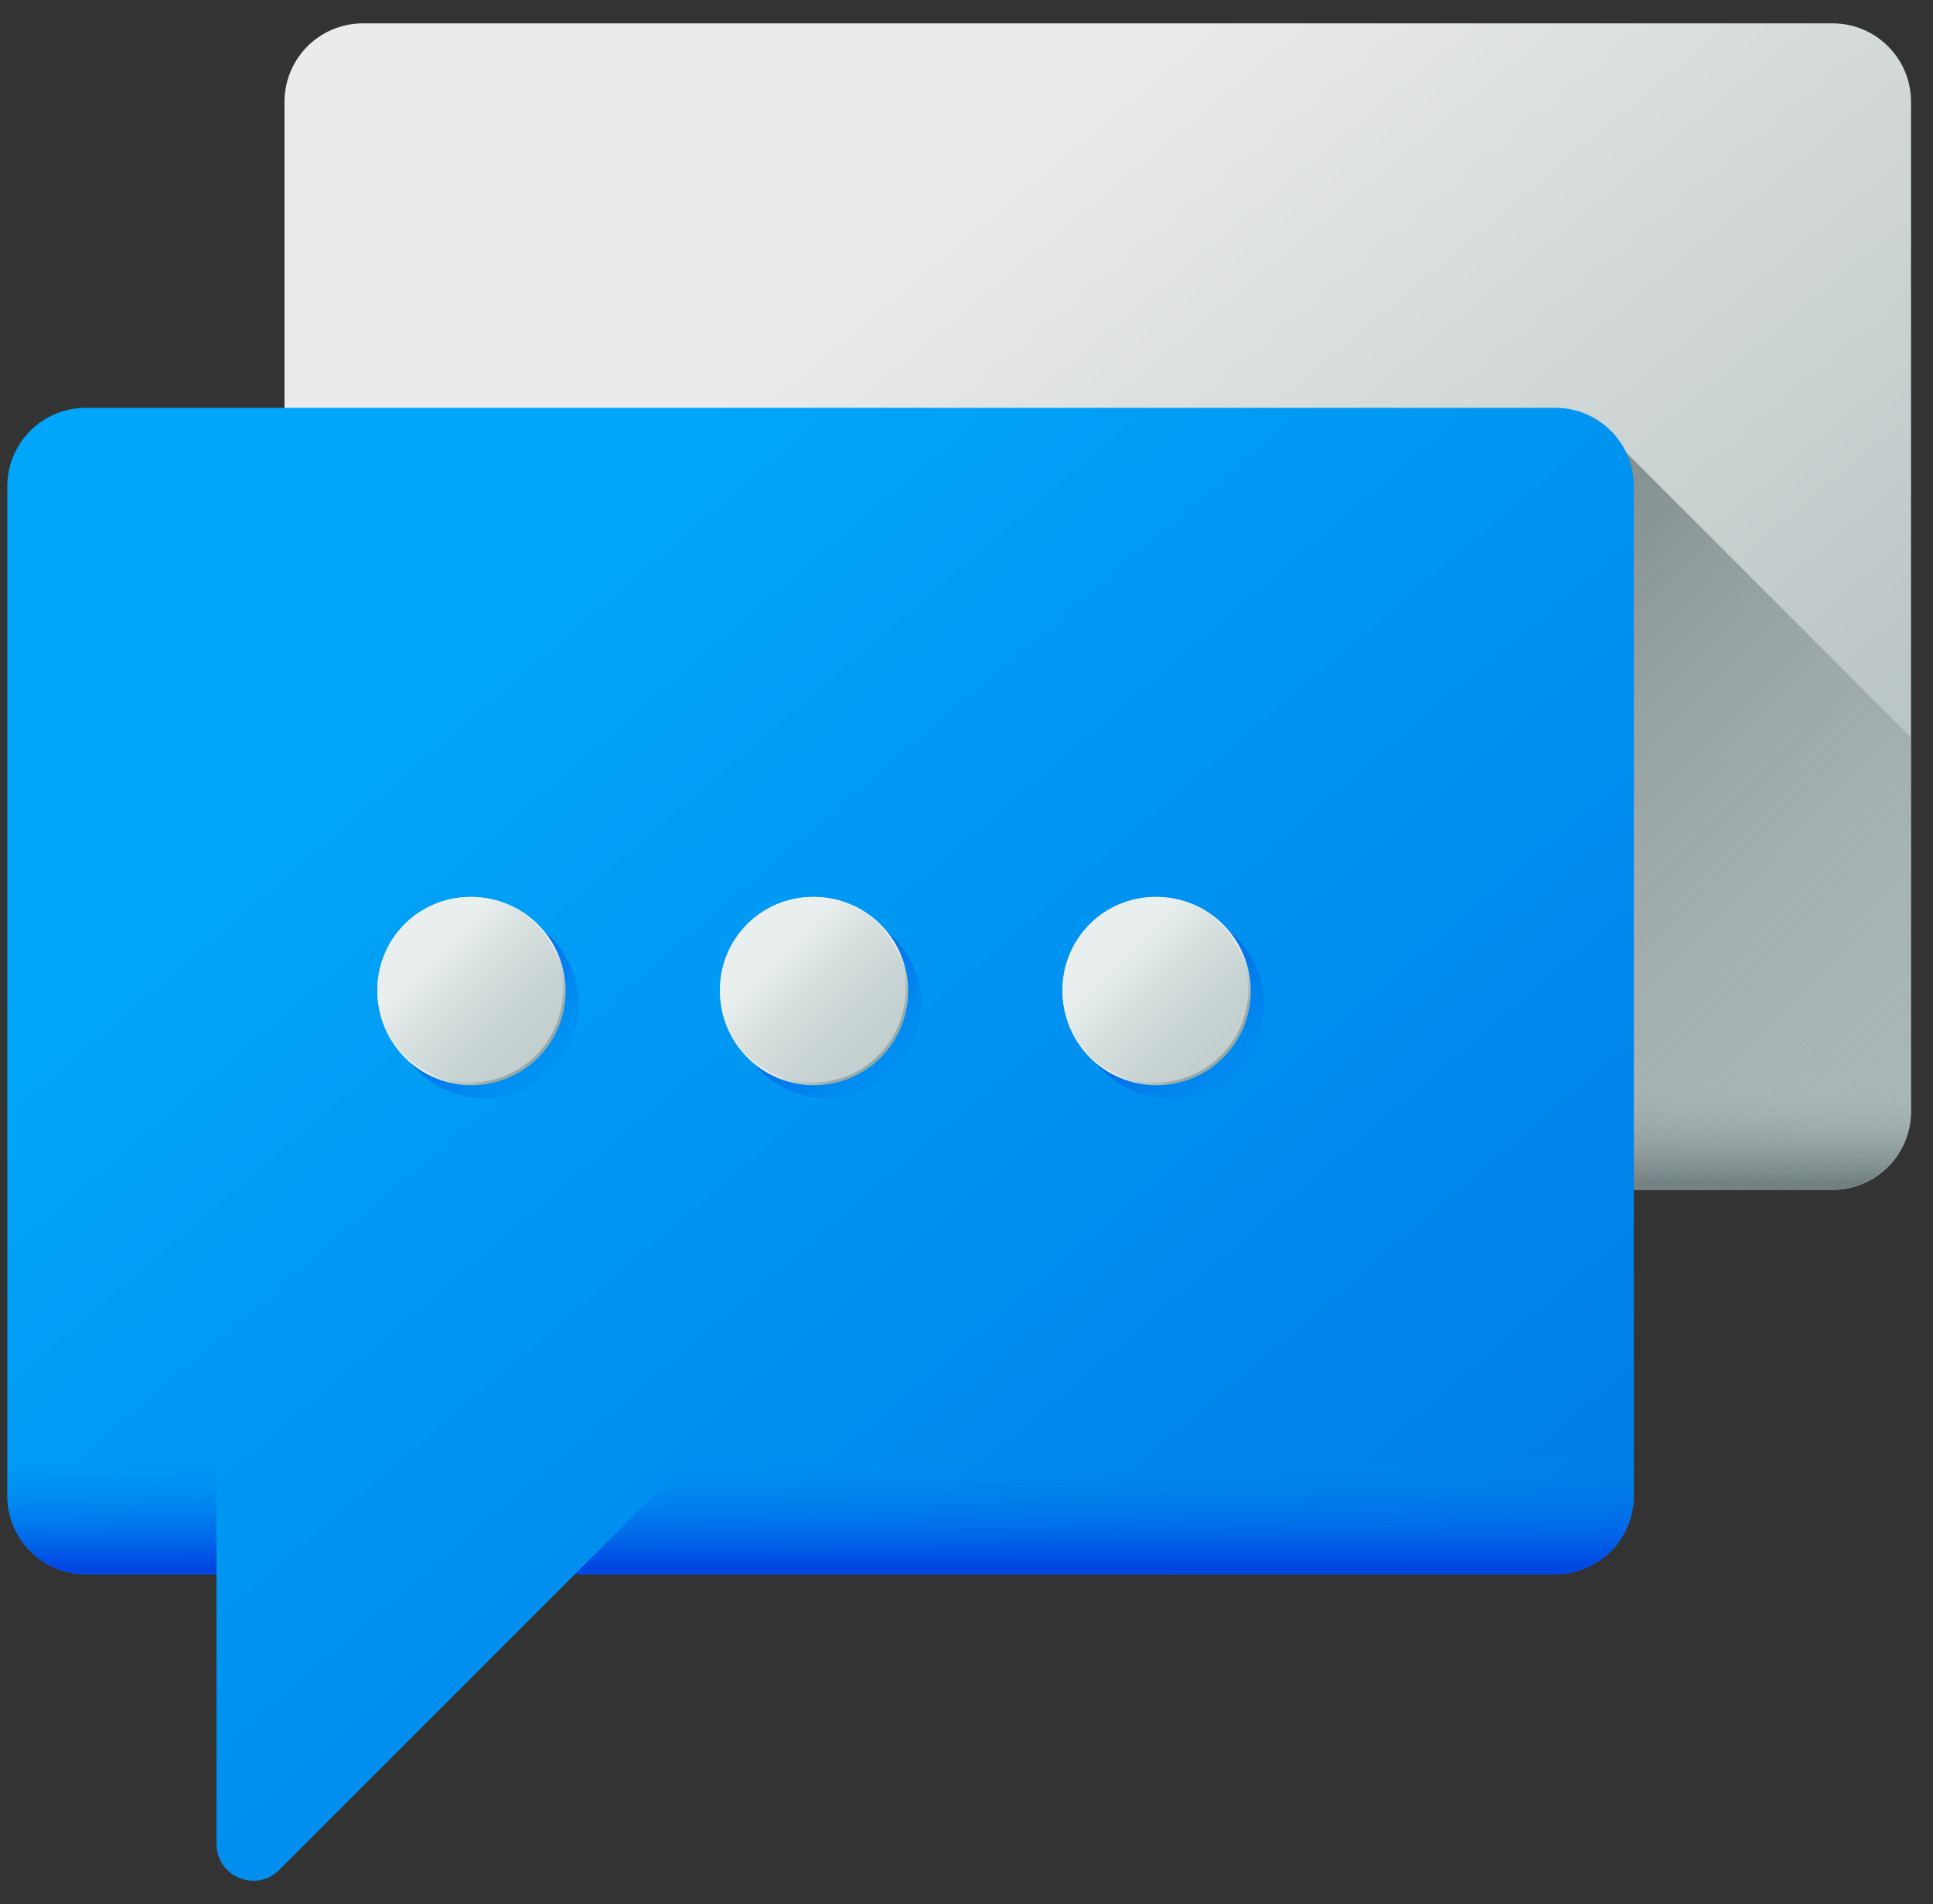 <svg xmlns="http://www.w3.org/2000/svg" width="66" height="65" viewBox="0 0 66 65" fill="none">
  <rect x="0" y="0" width="66" height="65" fill="#333333" stroke="none"/>
  <g clip-path="url(#clip0_265_979)">
    <path d="M62.571 40.618H12.393C10.914 40.618 9.714 39.419 9.714 37.94V3.475C9.714 1.996 10.913 0.797 12.393 0.797H62.571C64.051 0.797 65.25 1.996 65.25 3.475V37.94C65.25 39.419 64.051 40.618 62.571 40.618Z" fill="url(#paint0_linear_265_979)"/>
    <path d="M65.25 35.975V37.94C65.25 39.418 64.05 40.618 62.571 40.618H12.393C10.914 40.618 9.714 39.418 9.714 37.94V35.975H65.25Z" fill="url(#paint1_linear_265_979)"/>
    <path d="M55.071 14.993V40.618H62.571C64.051 40.618 65.25 39.419 65.25 37.94V25.172L55.071 14.993Z" fill="url(#paint2_linear_265_979)"/>
    <path d="M53.107 13.922H2.929C1.449 13.922 0.25 15.121 0.25 16.6V51.065C0.25 52.544 1.449 53.743 2.929 53.743H7.393V62.946C7.393 64.064 8.744 64.624 9.535 63.833L19.625 53.743H53.107C54.587 53.743 55.786 52.544 55.786 51.065V16.6C55.786 15.121 54.586 13.922 53.107 13.922Z" fill="url(#paint3_linear_265_979)"/>
    <path d="M0.25 49.1H7.393V53.743H2.929C1.45 53.743 0.25 52.543 0.25 51.065V49.1Z" fill="url(#paint4_linear_265_979)"/>
    <path d="M55.786 49.1V51.065C55.786 52.543 54.586 53.743 53.107 53.743H19.625L24.268 49.1H55.786L55.786 49.1Z" fill="url(#paint5_linear_265_979)"/>
    <path d="M16.545 37.494C18.32 37.494 19.759 36.054 19.759 34.279C19.759 32.504 18.32 31.065 16.545 31.065C14.77 31.065 13.331 32.504 13.331 34.279C13.331 36.054 14.77 37.494 16.545 37.494Z" fill="url(#paint6_linear_265_979)"/>
    <path d="M16.098 37.047C17.873 37.047 19.312 35.608 19.312 33.833C19.312 32.057 17.873 30.618 16.098 30.618C14.323 30.618 12.884 32.057 12.884 33.833C12.884 35.608 14.323 37.047 16.098 37.047Z" fill="url(#paint7_linear_265_979)"/>
    <path d="M16.053 36.957C17.804 36.957 19.223 35.538 19.223 33.788C19.223 32.037 17.804 30.618 16.053 30.618C14.303 30.618 12.883 32.037 12.883 33.788C12.883 35.538 14.303 36.957 16.053 36.957Z" fill="url(#paint8_linear_265_979)"/>
    <path d="M28.241 37.494C30.016 37.494 31.455 36.054 31.455 34.279C31.455 32.504 30.016 31.065 28.241 31.065C26.465 31.065 25.026 32.504 25.026 34.279C25.026 36.054 26.465 37.494 28.241 37.494Z" fill="url(#paint9_linear_265_979)"/>
    <path d="M27.795 37.047C29.57 37.047 31.009 35.608 31.009 33.833C31.009 32.057 29.57 30.618 27.795 30.618C26.02 30.618 24.581 32.057 24.581 33.833C24.581 35.608 26.02 37.047 27.795 37.047Z" fill="url(#paint10_linear_265_979)"/>
    <path d="M27.75 36.957C29.501 36.957 30.92 35.538 30.92 33.788C30.92 32.037 29.501 30.618 27.75 30.618C26 30.618 24.581 32.037 24.581 33.788C24.581 35.538 26 36.957 27.75 36.957Z" fill="url(#paint11_linear_265_979)"/>
    <path d="M39.938 37.494C41.713 37.494 43.152 36.054 43.152 34.279C43.152 32.504 41.713 31.065 39.938 31.065C38.163 31.065 36.724 32.504 36.724 34.279C36.724 36.054 38.163 37.494 39.938 37.494Z" fill="url(#paint12_linear_265_979)"/>
    <path d="M39.491 37.047C41.266 37.047 42.705 35.608 42.705 33.833C42.705 32.057 41.266 30.618 39.491 30.618C37.716 30.618 36.277 32.057 36.277 33.833C36.277 35.608 37.716 37.047 39.491 37.047Z" fill="url(#paint13_linear_265_979)"/>
    <path d="M39.446 36.957C41.197 36.957 42.616 35.538 42.616 33.788C42.616 32.037 41.197 30.618 39.446 30.618C37.696 30.618 36.277 32.037 36.277 33.788C36.277 35.538 37.696 36.957 39.446 36.957Z" fill="url(#paint14_linear_265_979)"/>
  </g>
  <defs>
    <linearGradient id="paint0_linear_265_979" x1="28.59" y1="10.034" x2="66.801" y2="55.887" gradientUnits="userSpaceOnUse">
      <stop stop-color="#EBEBEB"/>
      <stop offset="1" stop-color="#97AAAA"/>
    </linearGradient>
    <linearGradient id="paint1_linear_265_979" x1="37.483" y1="36.629" x2="37.483" y2="40.388" gradientUnits="userSpaceOnUse">
      <stop stop-color="#C2CECE" stop-opacity="0"/>
      <stop offset="0.179" stop-color="#AFBCBC" stop-opacity="0.179"/>
      <stop offset="1" stop-color="#5B6A6A"/>
    </linearGradient>
    <linearGradient id="paint2_linear_265_979" x1="75.543" y1="48.274" x2="42.403" y2="15.134" gradientUnits="userSpaceOnUse">
      <stop stop-color="#C2CECE" stop-opacity="0"/>
      <stop offset="0.179" stop-color="#AFBCBC" stop-opacity="0.179"/>
      <stop offset="1" stop-color="#5B6A6A"/>
    </linearGradient>
    <linearGradient id="paint3_linear_265_979" x1="15.623" y1="20.884" x2="56.439" y2="68.5" gradientUnits="userSpaceOnUse">
      <stop stop-color="#00A6F9"/>
      <stop offset="1" stop-color="#0071E2"/>
    </linearGradient>
    <linearGradient id="paint4_linear_265_979" x1="3.822" y1="49.754" x2="3.822" y2="53.513" gradientUnits="userSpaceOnUse">
      <stop offset="0" stop-color="#008BF2" stop-opacity="0"/>
      <stop offset="1" stop-color="#0046E2"/>
    </linearGradient>
    <linearGradient id="paint5_linear_265_979" x1="37.706" y1="49.754" x2="37.706" y2="53.513" gradientUnits="userSpaceOnUse">
      <stop offset="0" stop-color="#008BF2" stop-opacity="0"/>
      <stop offset="1" stop-color="#0046E2"/>
    </linearGradient>
    <linearGradient id="paint6_linear_265_979" x1="19.611" y1="37.343" x2="15.051" y2="32.785" gradientUnits="userSpaceOnUse">
      <stop offset="0" stop-color="#008BF2" stop-opacity="0"/>
      <stop offset="1" stop-color="#0046E2"/>
    </linearGradient>
    <linearGradient id="paint7_linear_265_979" x1="17.985" y1="35.718" x2="16.693" y2="34.426" gradientUnits="userSpaceOnUse">
      <stop stop-color="#97AAAA"/>
      <stop offset="1" stop-color="#E8EFEE"/>
    </linearGradient>
    <linearGradient id="paint8_linear_265_979" x1="18.641" y1="36.375" x2="14.847" y2="32.579" gradientUnits="userSpaceOnUse">
      <stop stop-color="#C2CECE"/>
      <stop offset="0.031" stop-color="#C2CECE"/>
      <stop offset="0.332" stop-color="#C7D2D2"/>
      <stop offset="0.69" stop-color="#D5DFDE"/>
      <stop offset="1" stop-color="#E8EFEE"/>
    </linearGradient>
    <linearGradient id="paint9_linear_265_979" x1="31.307" y1="37.343" x2="26.748" y2="32.785" gradientUnits="userSpaceOnUse">
      <stop offset="0" stop-color="#008BF2" stop-opacity="0"/>
      <stop offset="1" stop-color="#0046E2"/>
    </linearGradient>
    <linearGradient id="paint10_linear_265_979" x1="29.683" y1="35.717" x2="28.39" y2="34.425" gradientUnits="userSpaceOnUse">
      <stop stop-color="#97AAAA"/>
      <stop offset="1" stop-color="#E8EFEE"/>
    </linearGradient>
    <linearGradient id="paint11_linear_265_979" x1="30.339" y1="36.375" x2="26.543" y2="32.579" gradientUnits="userSpaceOnUse">
      <stop stop-color="#C2CECE"/>
      <stop offset="0.031" stop-color="#C2CECE"/>
      <stop offset="0.332" stop-color="#C7D2D2"/>
      <stop offset="0.69" stop-color="#D5DFDE"/>
      <stop offset="1" stop-color="#E8EFEE"/>
    </linearGradient>
    <linearGradient id="paint12_linear_265_979" x1="43.004" y1="37.343" x2="38.446" y2="32.785" gradientUnits="userSpaceOnUse">
      <stop offset="0" stop-color="#008BF2" stop-opacity="0"/>
      <stop offset="1" stop-color="#0046E2"/>
    </linearGradient>
    <linearGradient id="paint13_linear_265_979" x1="41.379" y1="35.718" x2="40.087" y2="34.426" gradientUnits="userSpaceOnUse">
      <stop stop-color="#97AAAA"/>
      <stop offset="1" stop-color="#E8EFEE"/>
    </linearGradient>
    <linearGradient id="paint14_linear_265_979" x1="42.035" y1="36.375" x2="38.24" y2="32.579" gradientUnits="userSpaceOnUse">
      <stop stop-color="#C2CECE"/>
      <stop offset="0.031" stop-color="#C2CECE"/>
      <stop offset="0.332" stop-color="#C7D2D2"/>
      <stop offset="0.69" stop-color="#D5DFDE"/>
      <stop offset="1" stop-color="#E8EFEE"/>
    </linearGradient>
    <clipPath id="clip0_265_979">
      <rect width="65" height="65" fill="white" transform="translate(0.25)"/>
    </clipPath>
  </defs>
</svg>